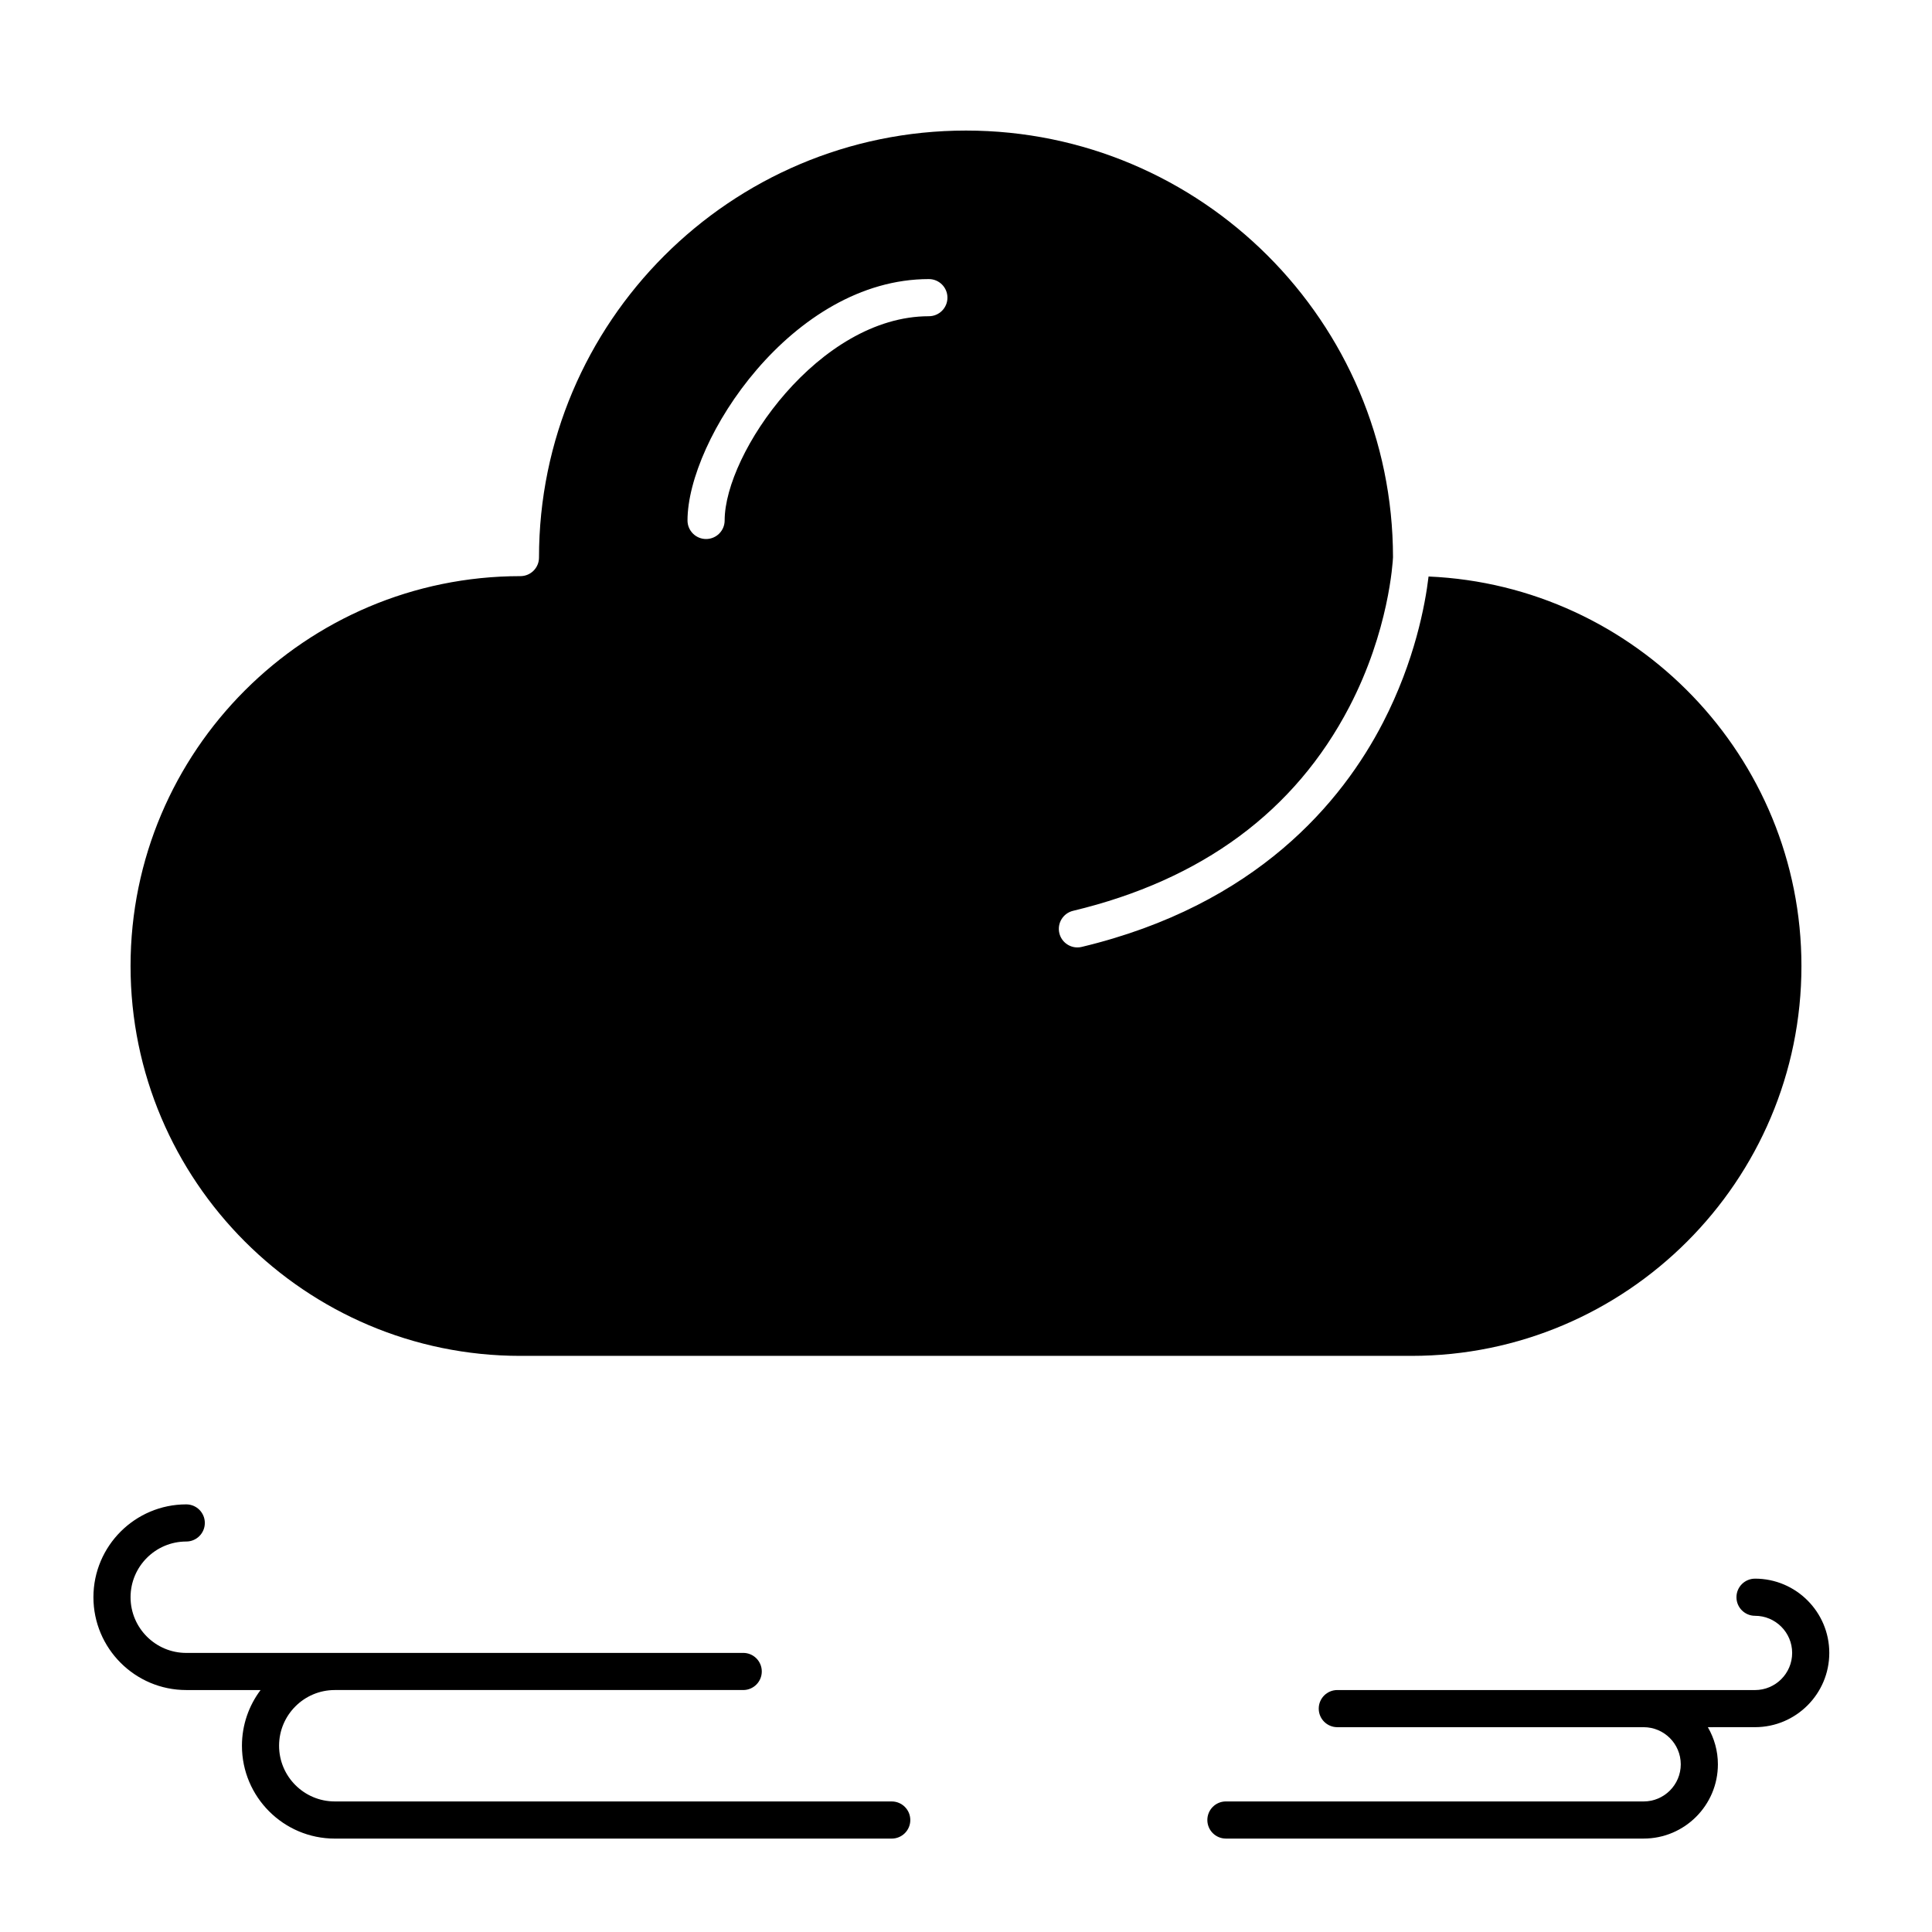 <?xml version="1.0" encoding="UTF-8"?>
<!-- Uploaded to: SVG Repo, www.svgrepo.com, Generator: SVG Repo Mixer Tools -->
<svg fill="#000000" width="800px" height="800px" version="1.1" viewBox="144 144 512 512" xmlns="http://www.w3.org/2000/svg">
 <g>
  <path d="m281.92 503.32h236.16c56.973 0 103.32-46.348 103.32-103.32 0-55.461-43.93-100.85-98.816-103.22-0.883 7.406-3.625 22.328-12.062 38.684-10.832 21.004-33.48 48.371-79.855 59.477-0.387 0.094-0.77 0.137-1.148 0.137-2.223 0-4.238-1.516-4.781-3.773-0.633-2.641 0.996-5.297 3.637-5.93 34.16-8.184 58.793-26.367 73.211-54.047 10.504-20.16 11.516-38.359 11.574-39.648-0.043-62.363-50.789-113.08-113.16-113.08-62.398 0-113.16 50.766-113.16 113.16 0 2.719-2.203 4.922-4.922 4.922-56.973 0-103.32 46.348-103.32 103.32 0 56.969 46.352 103.32 103.32 103.32zm108.24-285.36c2.719 0 4.922 2.203 4.922 4.922s-2.203 4.922-4.922 4.922c-29.07 0-54.121 36.301-54.121 54.121 0 2.719-2.203 4.922-4.922 4.922s-4.922-2.203-4.922-4.922c0.004-21.336 27.656-63.965 63.965-63.965z"/>
  <path d="m380.32 621.4h-147.6c-8.141 0-14.762-6.621-14.762-14.762s6.621-14.762 14.762-14.762h108.24c2.719 0 4.922-2.203 4.922-4.922s-2.203-4.922-4.922-4.922l-147.6 0.008c-8.141 0-14.762-6.621-14.762-14.762s6.621-14.762 14.762-14.762c2.719 0 4.922-2.203 4.922-4.922s-2.203-4.922-4.922-4.922c-13.566 0-24.602 11.035-24.602 24.602 0 13.566 11.035 24.602 24.602 24.602h19.695c-3.098 4.121-4.938 9.23-4.938 14.766 0 13.566 11.035 24.602 24.602 24.602h147.6c2.719 0 4.922-2.203 4.922-4.922-0.004-2.719-2.207-4.922-4.922-4.922z"/>
  <path d="m609.1 562.36c-2.719 0-4.922 2.203-4.922 4.922s2.203 4.922 4.922 4.922c5.426 0 9.84 4.414 9.84 9.84s-4.414 9.84-9.84 9.84l-110.7-0.004c-2.719 0-4.922 2.203-4.922 4.922s2.203 4.922 4.922 4.922h81.18c5.426 0 9.84 4.414 9.84 9.84s-4.414 9.84-9.84 9.84l-110.7-0.004c-2.719 0-4.922 2.203-4.922 4.922s2.203 4.922 4.922 4.922h110.7c10.852 0 19.68-8.828 19.68-19.68 0-3.586-0.98-6.941-2.664-9.84l12.504-0.004c10.852 0 19.68-8.828 19.68-19.68 0-10.852-8.828-19.68-19.68-19.68z"/>
 </g>
</svg>